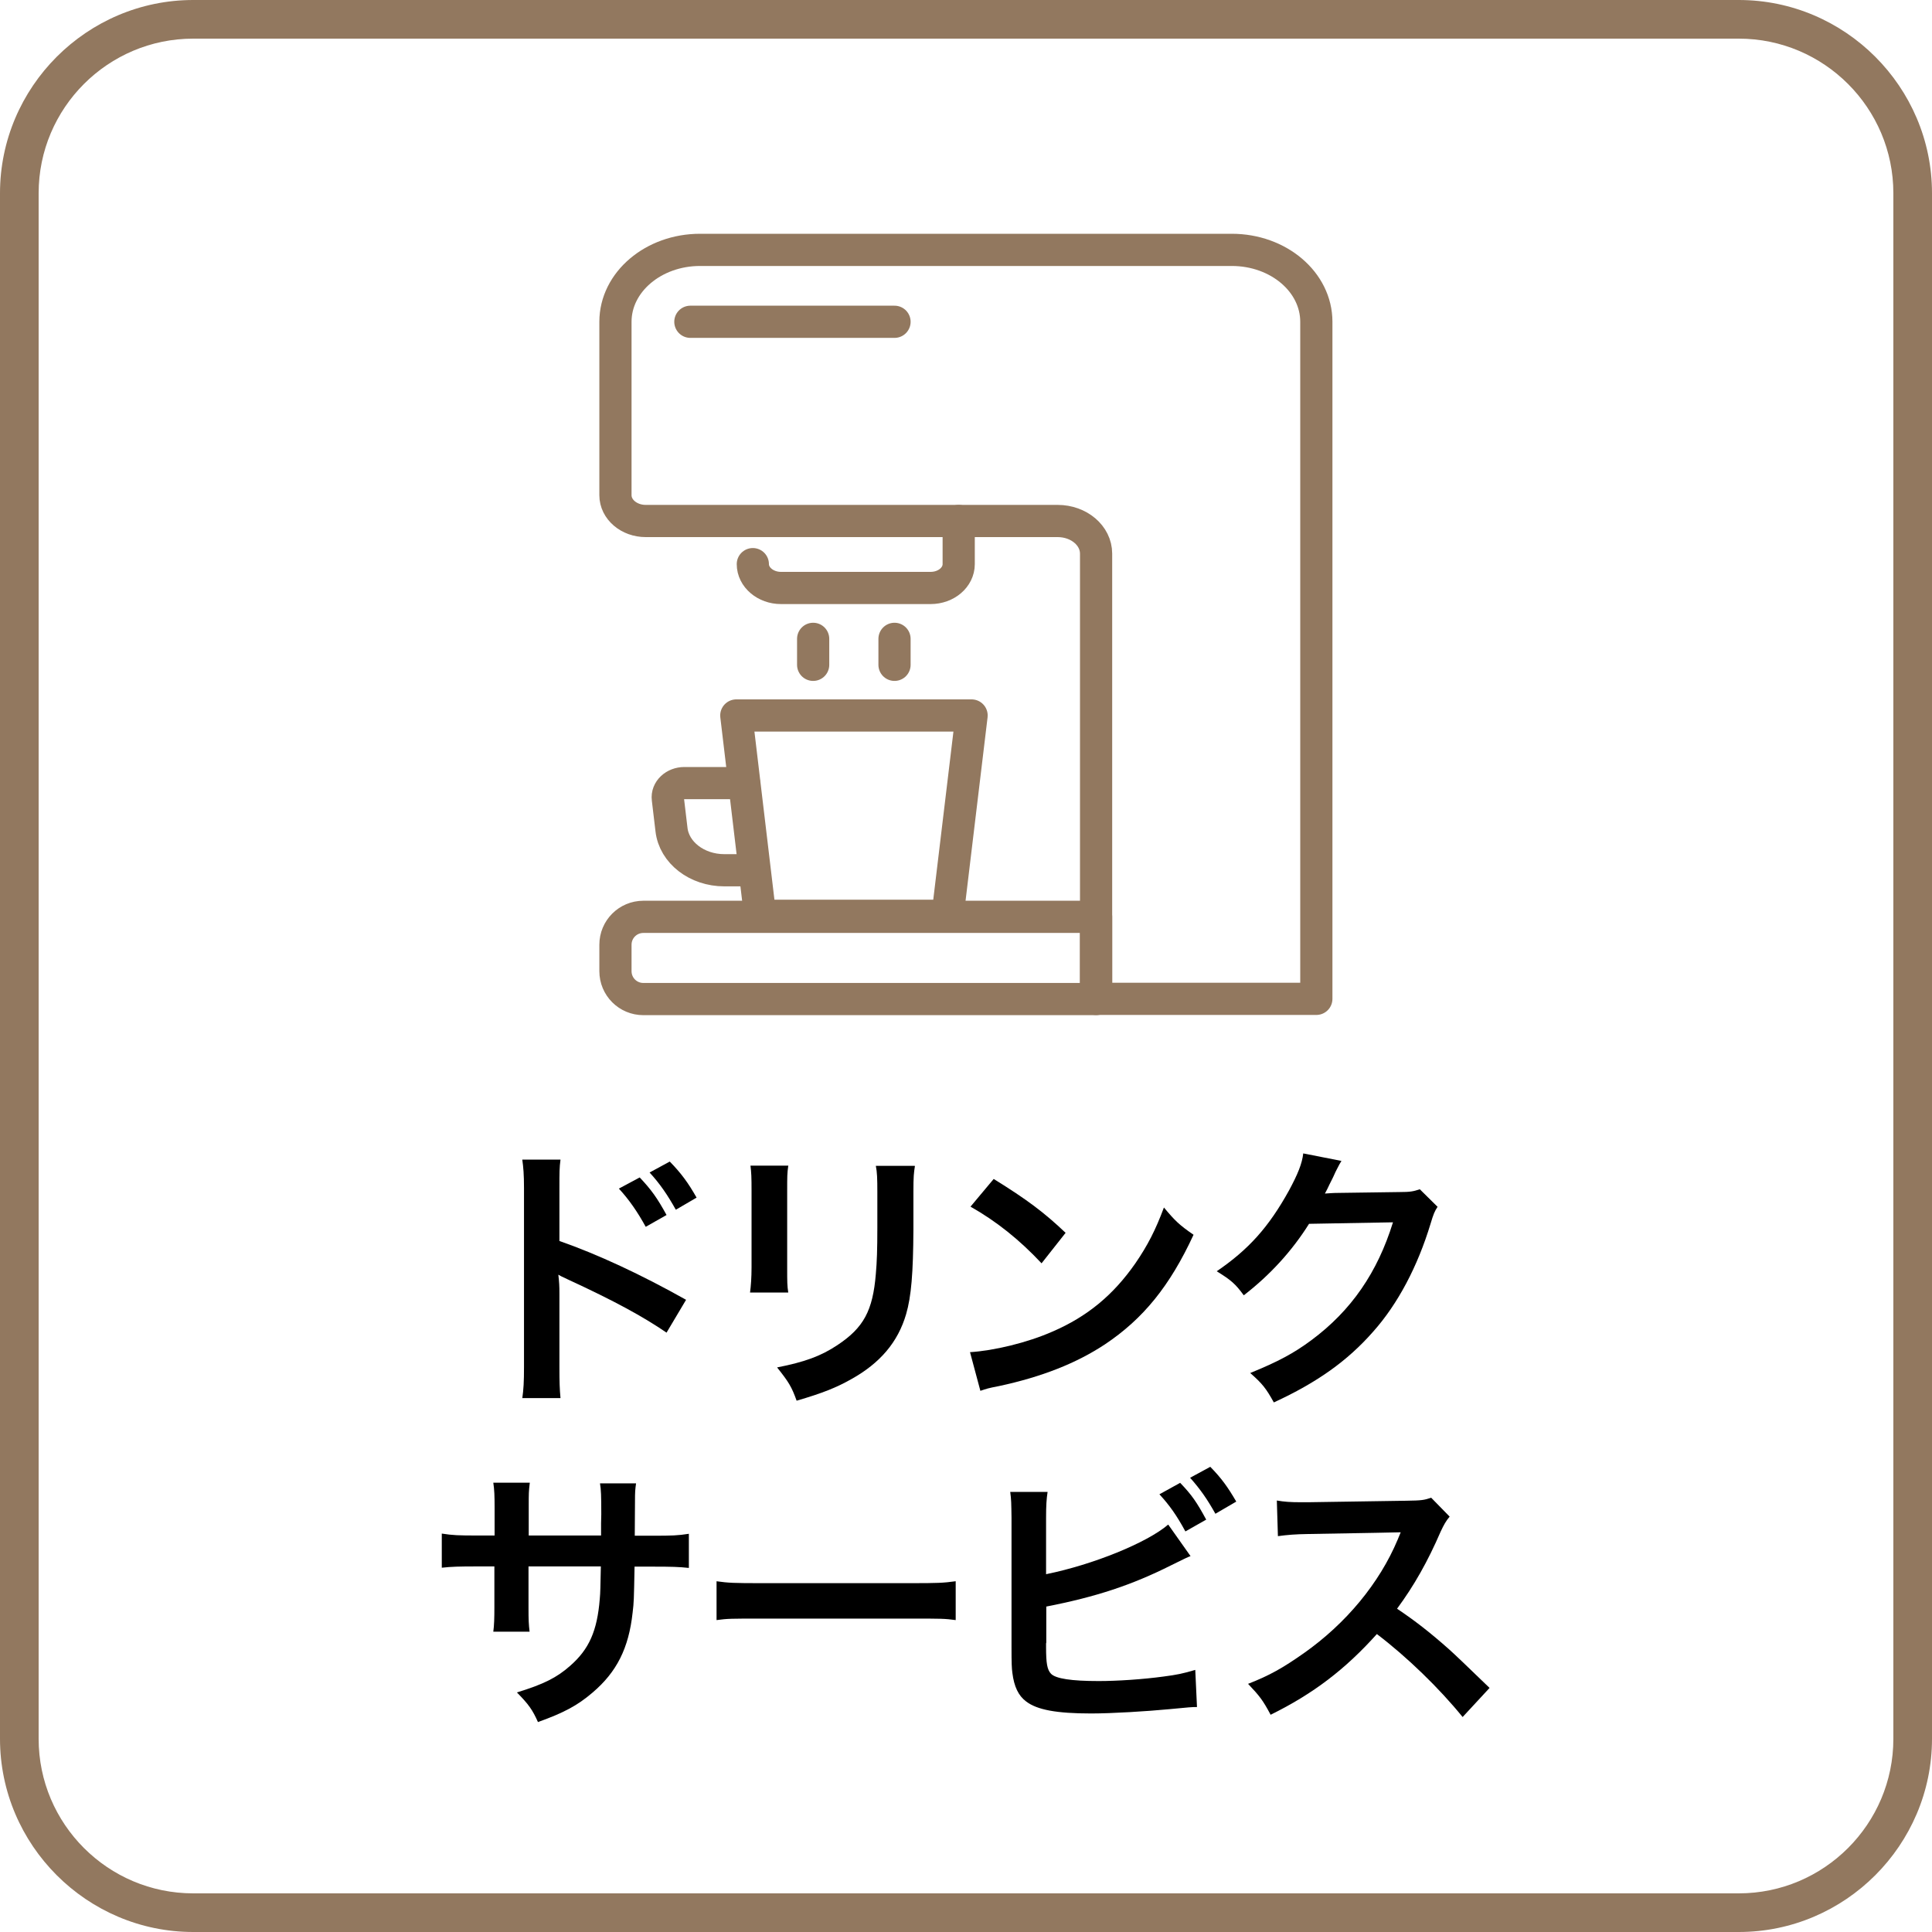 <?xml version="1.0" encoding="UTF-8"?>
<svg id="_レイヤー_2" data-name="レイヤー 2" xmlns="http://www.w3.org/2000/svg" width="90" height="90" viewBox="0 0 90 90">
  <defs>
    <style>
      .cls-1 {
        fill: #92785f;
      }

      .cls-2 {
        fill: none;
        stroke: #92785f;
        stroke-linecap: round;
        stroke-linejoin: round;
        stroke-width: 1.5px;
      }
    </style>
  </defs>
  <g id="_レイヤー_1-2" data-name="レイヤー 1">
    <g>
      <path class="cls-1" d="M81,1.8c3.97,0,7.2,3.23,7.2,7.2v72c0,3.97-3.23,7.2-7.2,7.2H9c-3.97,0-7.2-3.23-7.2-7.2V9c0-3.97,3.23-7.2,7.2-7.2h72M81,0H9C4.05,0,0,4.05,0,9v72c0,4.95,4.05,9,9,9h72c4.95,0,9-4.05,9-9V9c0-4.95-4.05-9-9-9h0Z"/>
      <g>
        <path d="M24.33,65.14c.06-.42.08-.77.08-1.46v-8.33c0-.64-.03-.98-.08-1.33h1.78c-.05.39-.05.56-.05,1.37v2.42c1.78.62,3.82,1.57,5.9,2.74l-.91,1.53c-1.08-.74-2.43-1.48-4.6-2.48-.3-.14-.34-.16-.44-.22.04.36.05.52.05.88v3.43c0,.68.01,1.01.05,1.44h-1.78ZM29.8,54.85c.53.56.82.96,1.25,1.75l-.97.55c-.39-.71-.78-1.27-1.25-1.78l.97-.52ZM31.48,56.35c-.38-.68-.74-1.21-1.22-1.73l.94-.51c.52.53.86.99,1.25,1.68l-.96.56Z"/>
        <path d="M36.72,54.31c-.05.36-.05.48-.05,1.17v3.59c0,.65,0,.82.05,1.14h-1.78c.04-.3.07-.7.07-1.17v-3.57c0-.66-.01-.83-.05-1.17h1.77ZM42.62,54.32c-.05.33-.07.47-.07,1.21v1.75c-.01,2.03-.1,3.12-.34,3.94-.38,1.3-1.21,2.28-2.56,3.03-.69.39-1.34.65-2.54,1-.23-.64-.36-.86-.91-1.55,1.27-.25,2.03-.52,2.81-1.04,1.22-.81,1.65-1.6,1.79-3.32.05-.56.07-1.13.07-2.17v-1.62c0-.66-.01-.94-.07-1.24h1.81Z"/>
        <path d="M45.18,62.99c1.12-.07,2.67-.44,3.85-.96,1.62-.7,2.83-1.7,3.86-3.18.57-.83.94-1.55,1.33-2.6.51.61.71.81,1.38,1.27-1.1,2.38-2.34,3.91-4.12,5.1-1.33.88-2.94,1.52-4.95,1.95-.52.1-.56.12-.86.22l-.48-1.79ZM46.29,54.92c1.55.96,2.35,1.56,3.35,2.51l-1.12,1.42c-1.04-1.11-2.11-1.96-3.31-2.64l1.08-1.29Z"/>
        <path d="M66.96,56.23c-.13.2-.18.31-.32.78-.6,1.98-1.52,3.73-2.67,5.02-1.2,1.37-2.63,2.38-4.63,3.3-.36-.65-.53-.87-1.1-1.37,1.3-.53,2.03-.92,2.85-1.53,1.86-1.38,3.08-3.16,3.8-5.49l-3.91.07c-.79,1.26-1.81,2.38-3.04,3.33-.39-.53-.58-.7-1.26-1.12,1.48-1.01,2.42-2.05,3.37-3.77.4-.74.61-1.25.66-1.72l1.78.35q-.08.12-.22.4-.04.07-.17.36l-.17.34q-.08.18-.21.42c.17-.01.38-.03.62-.03l2.85-.04c.51,0,.65-.03.95-.13l.83.82Z"/>
        <path d="M28,71.54v-.58s.01-.42.01-.42c0-.86-.01-1.14-.06-1.44h1.68c-.04.3-.05.36-.05.87q0,.79-.01,1.57h.83c.92,0,1.18-.01,1.69-.09v1.59c-.46-.05-.81-.06-1.66-.06h-.87c-.03,1.56-.03,1.65-.09,2.14-.18,1.66-.74,2.77-1.87,3.73-.7.6-1.34.94-2.54,1.37-.25-.56-.42-.81-.98-1.38,1.24-.38,1.86-.69,2.48-1.24.88-.77,1.26-1.62,1.38-3.12.03-.3.03-.61.05-1.51h-3.37v1.95c0,.55.01.75.05,1.09h-1.69c.04-.29.05-.64.05-1.12v-1.92h-.79c-.86,0-1.21.01-1.66.06v-1.59c.51.08.77.09,1.69.09h.77v-1.3c0-.55-.01-.82-.06-1.16h1.7c-.05.43-.05.46-.05,1.12v1.34h3.38Z"/>
        <path d="M33.37,73.66c.57.08.82.09,2.11.09h6.93c1.29,0,1.53-.01,2.11-.09v1.81c-.52-.07-.66-.07-2.12-.07h-6.9c-1.46,0-1.6,0-2.12.07v-1.81Z"/>
        <path d="M48.74,73.33c2.17-.44,4.69-1.46,5.68-2.31l1.04,1.47c-.14.05-.2.08-.91.43-1.83.92-3.5,1.47-5.81,1.92v1.68s0,.01-.01.04v.17c0,.75.05,1.05.23,1.24.22.23.96.34,2.22.34.87,0,2.07-.08,3.02-.21.62-.08.91-.14,1.48-.31l.08,1.73c-.26,0-.35.01-1.29.1-1.04.1-2.67.2-3.64.2-1.62,0-2.52-.17-3.03-.56-.36-.27-.56-.69-.64-1.33-.03-.22-.04-.44-.04-1.2v-6.03c-.01-.66-.01-.84-.06-1.2h1.74c-.05.34-.07.61-.07,1.21v2.63ZM54.97,69.07c.55.57.78.91,1.22,1.72l-.97.55c-.4-.74-.74-1.22-1.21-1.73l.96-.53ZM56.62,70.52c-.38-.68-.7-1.14-1.18-1.68l.94-.51c.52.53.82.95,1.21,1.62l-.96.56Z"/>
        <path d="M68.13,79.98c-1.08-1.33-2.57-2.78-3.99-3.86-1.47,1.64-2.96,2.78-4.95,3.76-.36-.68-.52-.88-1.05-1.44,1-.39,1.62-.74,2.6-1.43,1.96-1.38,3.52-3.26,4.37-5.29l.14-.34q-.21.01-4.3.08c-.62.01-.98.04-1.42.1l-.05-1.66c.36.06.61.08,1.14.08h.31l4.58-.07c.73-.01.83-.03,1.16-.14l.86.88c-.17.2-.27.38-.42.7-.6,1.39-1.24,2.52-2.03,3.59.82.55,1.52,1.09,2.41,1.88q.33.29,1.9,1.81l-1.25,1.35Z"/>
      </g>
      <g>
        <g>
          <polygon class="cls-2" points="34.3 33.33 45.26 33.33 44.14 42.66 35.41 42.66 34.3 33.33"/>
          <path class="cls-2" d="M34.97,40.54h-1.23c-1.27,0-2.34-.82-2.46-1.9l-.17-1.43c-.05-.39.31-.73.77-.73h2.78"/>
        </g>
        <path class="cls-2" d="M29.97,42.71h21.09v3.83h-21.09c-.72,0-1.3-.58-1.3-1.3v-1.23c0-.72.58-1.3,1.3-1.3Z"/>
        <path class="cls-2" d="M51.06,46.53v-20.74c0-.84-.8-1.52-1.79-1.52h-19.19c-.78,0-1.41-.54-1.41-1.2v-8.08c0-1.85,1.77-3.35,3.94-3.35h24.77c2.18,0,3.94,1.5,3.94,3.35v31.54h-10.27Z"/>
        <path class="cls-2" d="M44.66,24.27v2.01c0,.61-.58,1.11-1.31,1.11h-6.97c-.72,0-1.31-.5-1.31-1.11h0"/>
        <g>
          <line class="cls-2" x1="37.88" y1="29.76" x2="37.88" y2="30.97"/>
          <line class="cls-2" x1="41.67" y1="29.76" x2="41.67" y2="30.97"/>
        </g>
        <line class="cls-2" x1="32.16" y1="14.99" x2="41.67" y2="14.99"/>
      </g>
    </g>
  </g>
</svg>